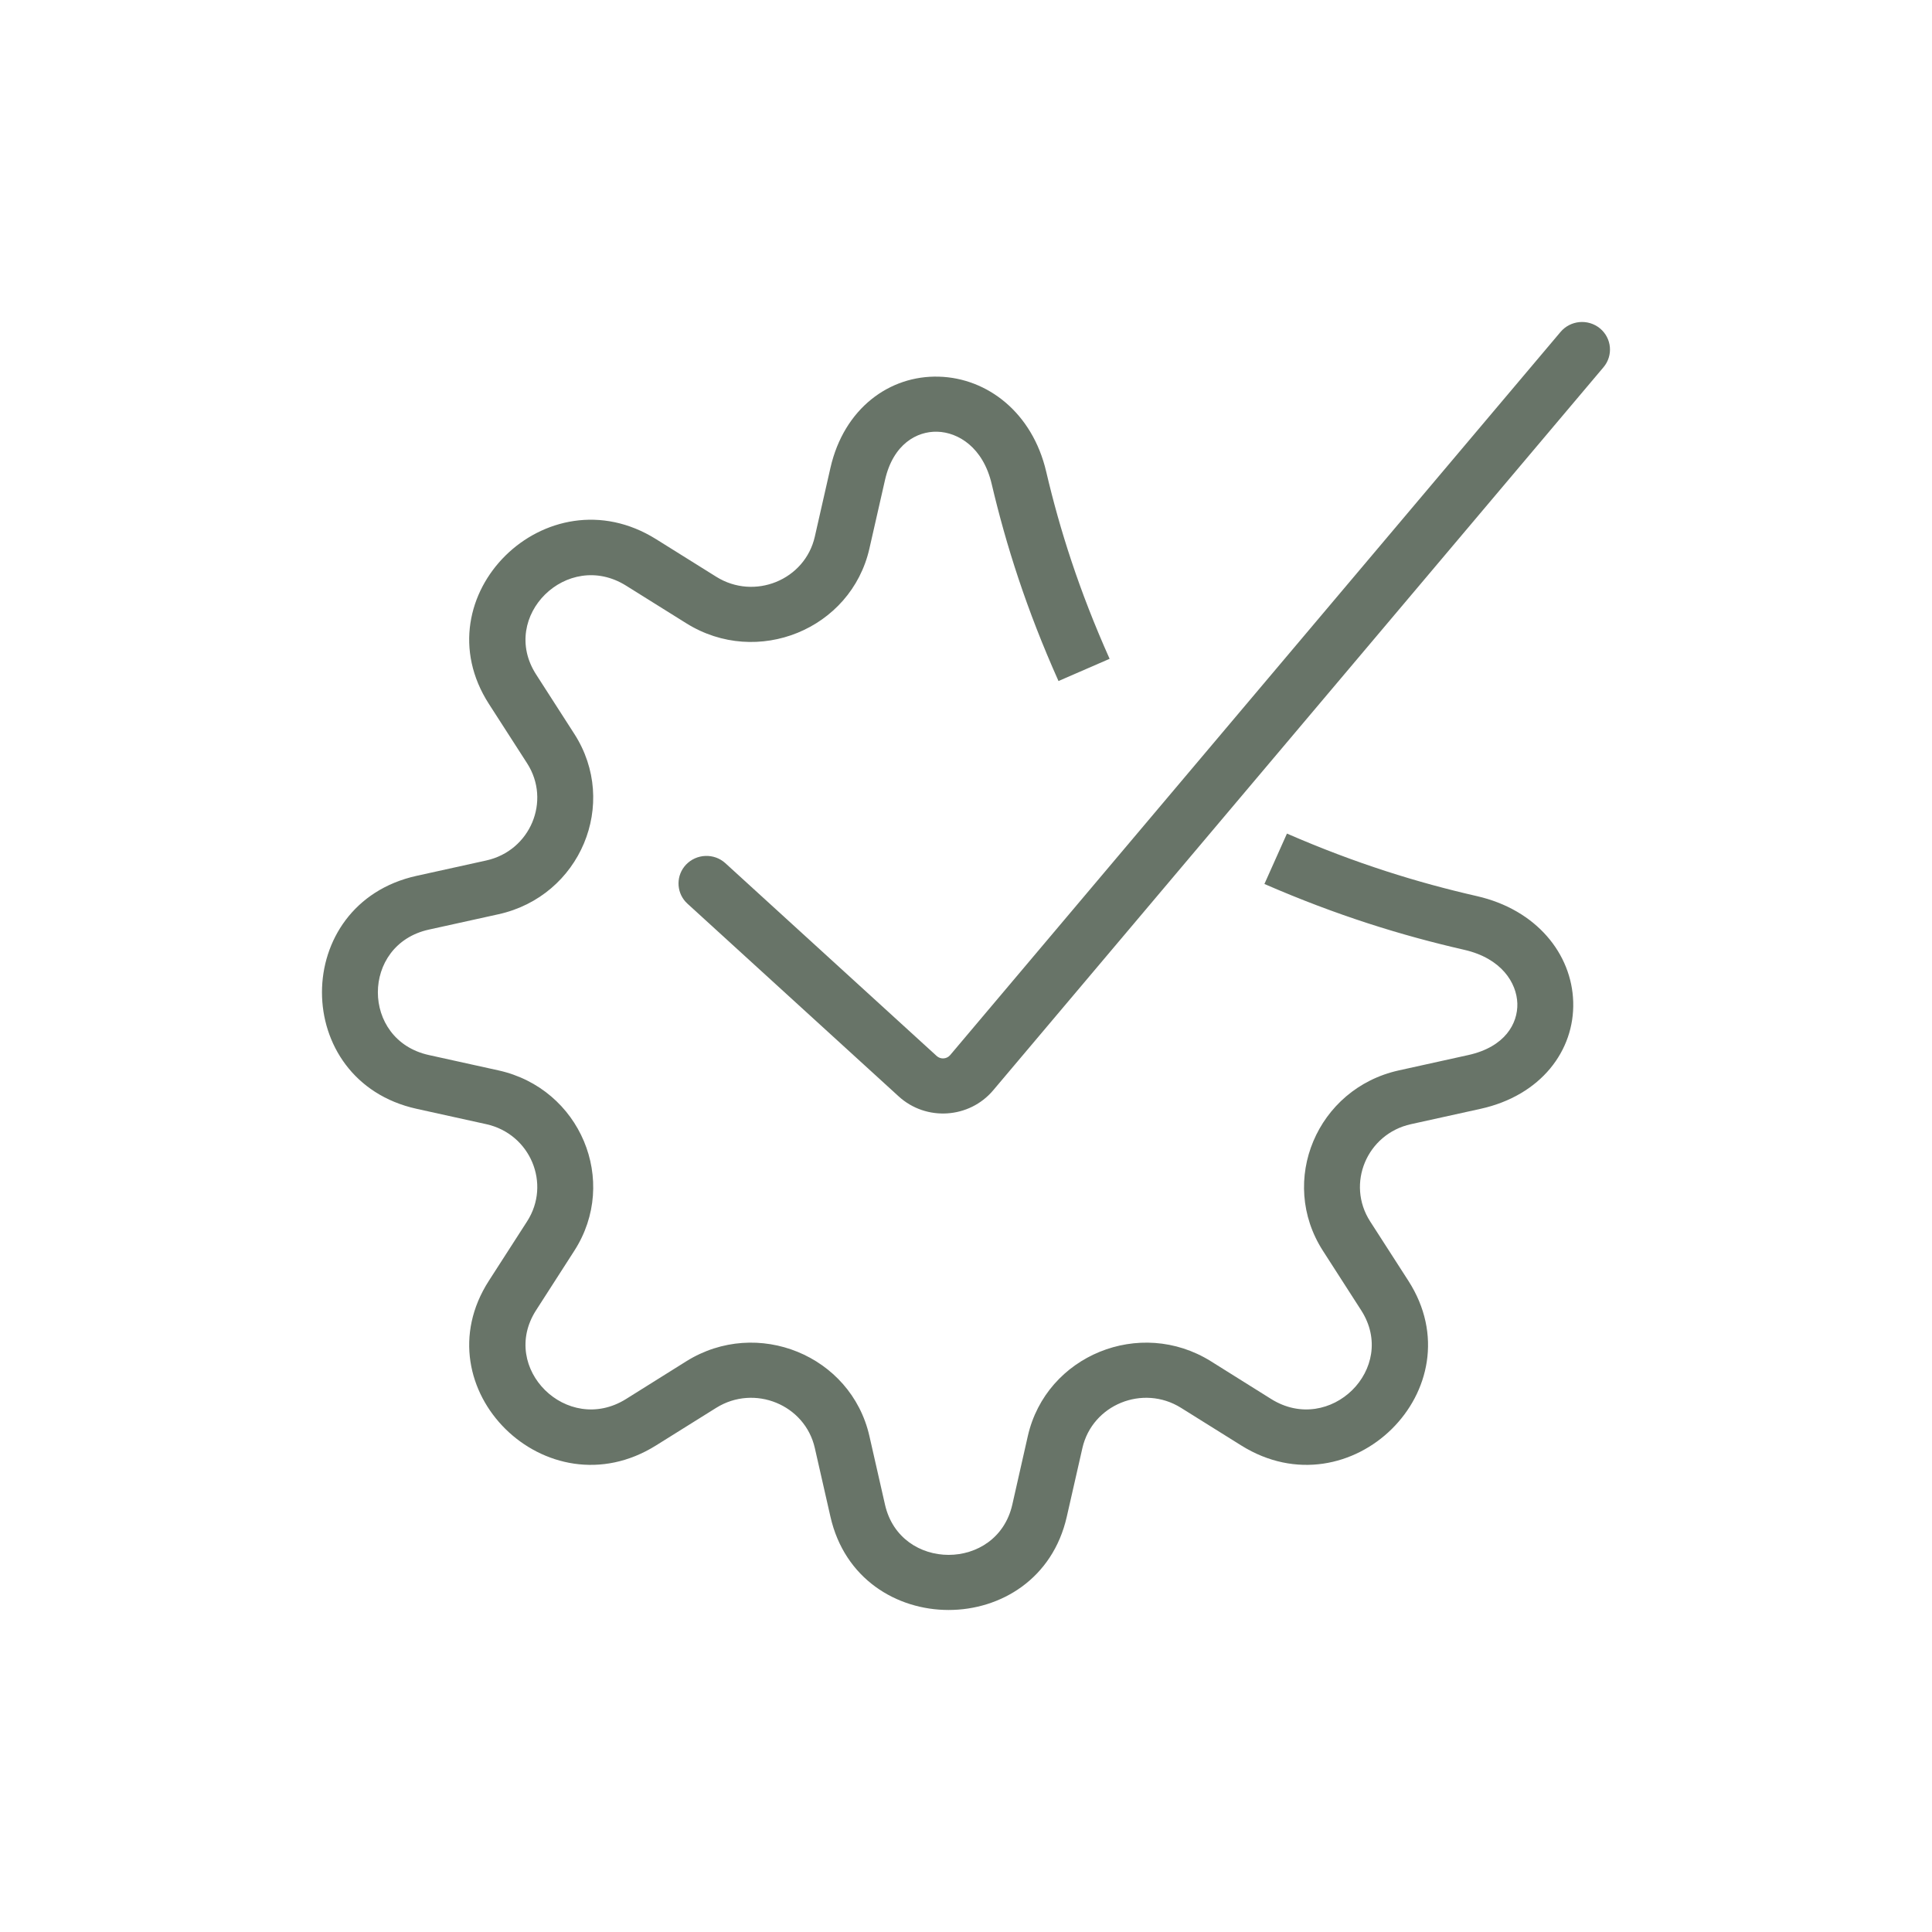 <svg width="24" height="24" viewBox="0 0 24 24" fill="none" xmlns="http://www.w3.org/2000/svg">
<path d="M11.663 4.679C12.268 4.696 12.825 5.128 12.996 5.858C13.166 6.583 13.405 7.336 13.784 8.184L13.149 8.46C12.751 7.57 12.499 6.776 12.319 6.012C12.212 5.556 11.902 5.37 11.643 5.363C11.392 5.356 11.096 5.514 10.994 5.962L10.8 6.815C10.572 7.817 9.406 8.293 8.526 7.743L7.777 7.275C7.047 6.819 6.197 7.657 6.659 8.377L7.134 9.116C7.692 9.983 7.209 11.132 6.193 11.357L5.327 11.548C4.483 11.734 4.483 12.92 5.327 13.106L6.193 13.297C7.209 13.522 7.692 14.671 7.134 15.538L6.659 16.277C6.197 16.997 7.047 17.835 7.777 17.379L8.526 16.91C9.406 16.361 10.572 16.837 10.8 17.839L10.994 18.692C11.183 19.523 12.385 19.523 12.575 18.692L12.768 17.839C12.996 16.837 14.162 16.361 15.042 16.91L15.791 17.379C16.521 17.835 17.372 16.997 16.909 16.277L16.434 15.538C15.876 14.671 16.36 13.522 17.376 13.297L18.241 13.106C18.696 13.005 18.856 12.714 18.849 12.466C18.841 12.21 18.653 11.905 18.19 11.799C17.416 11.622 16.61 11.374 15.707 10.981L15.987 10.355C16.847 10.729 17.611 10.964 18.347 11.132C19.087 11.301 19.526 11.85 19.543 12.446C19.561 13.05 19.143 13.608 18.393 13.774L17.527 13.965C16.98 14.086 16.72 14.705 17.02 15.172L17.495 15.91C18.355 17.247 16.776 18.804 15.419 17.956L14.67 17.488C14.197 17.193 13.569 17.449 13.446 17.988L13.252 18.841C12.901 20.386 10.667 20.386 10.316 18.841L10.122 17.988C10 17.449 9.372 17.193 8.898 17.488L8.149 17.956C6.793 18.804 5.213 17.247 6.073 15.91L6.548 15.172C6.848 14.705 6.588 14.086 6.041 13.965L5.175 13.774C3.608 13.428 3.608 11.226 5.175 10.88L6.041 10.689C6.588 10.568 6.848 9.949 6.548 9.482L6.073 8.744C5.213 7.406 6.792 5.85 8.149 6.697L8.898 7.165C9.372 7.461 10 7.205 10.122 6.666L10.316 5.812C10.484 5.073 11.051 4.661 11.663 4.679Z" fill="#687468"/>
<path d="M19.386 4.123C19.509 3.978 19.727 3.958 19.875 4.079C20.022 4.2 20.042 4.416 19.92 4.561L12.337 13.545C12.04 13.896 11.505 13.931 11.164 13.62L8.54 11.226L8.515 11.201C8.399 11.071 8.399 10.872 8.521 10.742C8.651 10.604 8.871 10.595 9.011 10.723L11.636 13.118C11.684 13.162 11.761 13.157 11.803 13.107L19.386 4.123Z" fill="#687468"/>
</svg>
